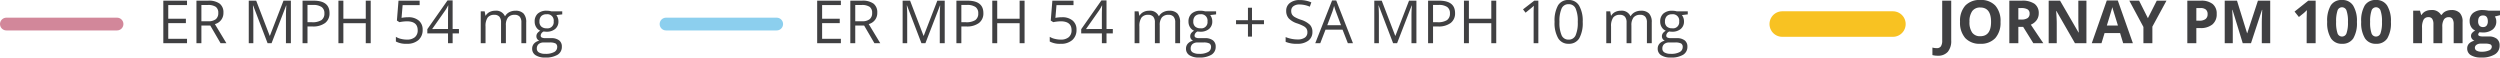 <svg xmlns="http://www.w3.org/2000/svg" width="587.43" height="13.515" viewBox="0 0 587.43 13.515">
  <g id="Group_2119" data-name="Group 2119" transform="translate(-357 -257.849)">
    <path id="Path_6048" data-name="Path 6048" d="M6.945,0H1.374V-9.994H6.945v1.032H2.536v3.22H6.679v1.025H2.536v3.678H6.945Zm3.377-4.156V0H9.16V-9.994H11.9a4.313,4.313,0,0,1,2.717.7A2.553,2.553,0,0,1,15.5-7.171a2.654,2.654,0,0,1-2.01,2.68L16.2,0H14.827l-2.42-4.156Zm0-1h1.593a2.751,2.751,0,0,0,1.8-.489,1.819,1.819,0,0,0,.574-1.466,1.669,1.669,0,0,0-.584-1.429,3.166,3.166,0,0,0-1.876-.437H10.322ZM25.874,0,22.483-8.859h-.055q.1,1.053.1,2.5V0H21.451V-9.994H23.2L26.366-1.75h.055l3.192-8.244H31.35V0H30.188V-6.439q0-1.107.1-2.406h-.055L26.811,0ZM40.428-7.082a2.8,2.8,0,0,1-1.036,2.334,4.691,4.691,0,0,1-2.963.817H35.253V0H34.091V-9.994h2.591Q40.428-9.994,40.428-7.082ZM35.253-4.929H36.3a3.887,3.887,0,0,0,2.235-.5,1.839,1.839,0,0,0,.69-1.6A1.724,1.724,0,0,0,38.575-8.5a3.393,3.393,0,0,0-2.023-.485h-1.3ZM50.107,0H48.945V-4.7H43.682V0H42.52V-9.994h1.162v4.252h5.264V-9.994h1.162Zm8.812-6.1a3.675,3.675,0,0,1,2.485.783,2.684,2.684,0,0,1,.906,2.143,3.1,3.1,0,0,1-.988,2.434A3.945,3.945,0,0,1,58.6.137,5.013,5.013,0,0,1,56.021-.4V-1.5a3.917,3.917,0,0,0,1.189.482,5.87,5.87,0,0,0,1.4.174,2.8,2.8,0,0,0,1.87-.567,2.035,2.035,0,0,0,.667-1.641q0-2.092-2.563-2.092a10.206,10.206,0,0,0-1.736.2l-.588-.376.376-4.676h4.97v1.046h-4l-.253,3A7.965,7.965,0,0,1,58.919-6.1ZM70.841-2.3H69.357V0H68.271V-2.3H63.41v-.991l4.744-6.761h1.2v6.72h1.483Zm-2.57-1.032V-6.651q0-.978.068-2.208h-.055a10.272,10.272,0,0,1-.615,1.087L64.545-3.329ZM85.511,0V-4.874a2.023,2.023,0,0,0-.383-1.343,1.481,1.481,0,0,0-1.189-.448,1.92,1.92,0,0,0-1.565.608,2.891,2.891,0,0,0-.506,1.873V0H80.732V-4.874a2.023,2.023,0,0,0-.383-1.343,1.49,1.49,0,0,0-1.2-.448,1.853,1.853,0,0,0-1.562.639,3.459,3.459,0,0,0-.5,2.1V0H75.961V-7.492h.923l.185,1.025h.055a2.23,2.23,0,0,1,.906-.854,2.767,2.767,0,0,1,1.309-.308,2.226,2.226,0,0,1,2.3,1.271h.055a2.389,2.389,0,0,1,.971-.93,3.012,3.012,0,0,1,1.449-.342,2.537,2.537,0,0,1,1.9.653,2.921,2.921,0,0,1,.632,2.088V0Zm9.6-7.492v.718l-1.388.164a2.385,2.385,0,0,1,.342.625,2.387,2.387,0,0,1,.15.872,2.215,2.215,0,0,1-.752,1.757A3.033,3.033,0,0,1,91.4-2.7a3.438,3.438,0,0,1-.629-.055,1.117,1.117,0,0,0-.725.964.49.49,0,0,0,.253.455,1.848,1.848,0,0,0,.868.147H92.5a2.97,2.97,0,0,1,1.87.513A1.781,1.781,0,0,1,95.02.813a2.127,2.127,0,0,1-1,1.9,5.342,5.342,0,0,1-2.912.653,3.979,3.979,0,0,1-2.266-.547,1.766,1.766,0,0,1-.8-1.545A1.735,1.735,0,0,1,88.484.089a2.228,2.228,0,0,1,1.23-.677,1.187,1.187,0,0,1-.482-.4,1.067,1.067,0,0,1-.195-.636,1.207,1.207,0,0,1,.219-.718,2.3,2.3,0,0,1,.69-.595A2.024,2.024,0,0,1,89-3.753a2.39,2.39,0,0,1-.366-1.312,2.424,2.424,0,0,1,.738-1.9,3.014,3.014,0,0,1,2.092-.667,3.8,3.8,0,0,1,1.06.137Zm-5.975,8.75a1.017,1.017,0,0,0,.513.923,2.83,2.83,0,0,0,1.47.314,4.1,4.1,0,0,0,2.116-.427A1.308,1.308,0,0,0,93.926.909.917.917,0,0,0,93.55.065a2.92,2.92,0,0,0-1.415-.236h-1.36a1.792,1.792,0,0,0-1.2.369A1.319,1.319,0,0,0,89.141,1.258Zm.615-6.351A1.525,1.525,0,0,0,90.2-3.9a1.774,1.774,0,0,0,1.237.4A1.447,1.447,0,0,0,93.1-5.113,1.489,1.489,0,0,0,91.417-6.8a1.665,1.665,0,0,0-1.23.431A1.734,1.734,0,0,0,89.756-5.093ZM160.583,0h-5.571V-9.994h5.571v1.032h-4.409v3.22h4.143v1.025h-4.143v3.678h4.409Zm3.377-4.156V0H162.8V-9.994h2.741a4.313,4.313,0,0,1,2.717.7,2.553,2.553,0,0,1,.878,2.119,2.654,2.654,0,0,1-2.01,2.68L169.839,0h-1.374l-2.42-4.156Zm0-1h1.593a2.751,2.751,0,0,0,1.8-.489,1.819,1.819,0,0,0,.574-1.466,1.669,1.669,0,0,0-.584-1.429,3.166,3.166,0,0,0-1.876-.437H163.96ZM179.512,0l-3.391-8.859h-.055q.1,1.053.1,2.5V0h-1.073V-9.994h1.75L180-1.75h.055l3.192-8.244h1.736V0h-1.162V-6.439q0-1.107.1-2.406h-.055L180.448,0Zm14.554-7.082a2.8,2.8,0,0,1-1.036,2.334,4.691,4.691,0,0,1-2.963.817h-1.176V0h-1.162V-9.994h2.591Q194.065-9.994,194.065-7.082Zm-5.175,2.153h1.046a3.887,3.887,0,0,0,2.235-.5,1.839,1.839,0,0,0,.69-1.6,1.724,1.724,0,0,0-.649-1.477,3.393,3.393,0,0,0-2.023-.485h-1.3ZM203.745,0h-1.162V-4.7h-5.264V0h-1.162V-9.994h1.162v4.252h5.264V-9.994h1.162Zm8.812-6.1a3.675,3.675,0,0,1,2.485.783,2.684,2.684,0,0,1,.906,2.143,3.1,3.1,0,0,1-.988,2.434,3.945,3.945,0,0,1-2.724.882,5.013,5.013,0,0,1-2.577-.54V-1.5a3.917,3.917,0,0,0,1.189.482,5.87,5.87,0,0,0,1.4.174,2.8,2.8,0,0,0,1.87-.567,2.035,2.035,0,0,0,.667-1.641q0-2.092-2.563-2.092a10.206,10.206,0,0,0-1.736.2l-.588-.376.376-4.676h4.97v1.046h-4l-.253,3A7.965,7.965,0,0,1,212.557-6.1ZM224.479-2.3H223V0h-1.087V-2.3h-4.86v-.991l4.744-6.761H223v6.72h1.483Zm-2.57-1.032V-6.651q0-.978.068-2.208h-.055a10.272,10.272,0,0,1-.615,1.087l-3.124,4.443ZM239.148,0V-4.874a2.023,2.023,0,0,0-.383-1.343,1.481,1.481,0,0,0-1.189-.448,1.92,1.92,0,0,0-1.565.608,2.891,2.891,0,0,0-.506,1.873V0H234.37V-4.874a2.023,2.023,0,0,0-.383-1.343,1.49,1.49,0,0,0-1.2-.448,1.853,1.853,0,0,0-1.562.639,3.459,3.459,0,0,0-.5,2.1V0H229.6V-7.492h.923l.185,1.025h.055a2.23,2.23,0,0,1,.906-.854,2.767,2.767,0,0,1,1.309-.308,2.226,2.226,0,0,1,2.3,1.271h.055a2.389,2.389,0,0,1,.971-.93,3.012,3.012,0,0,1,1.449-.342,2.537,2.537,0,0,1,1.9.653,2.921,2.921,0,0,1,.632,2.088V0Zm9.6-7.492v.718l-1.388.164a2.385,2.385,0,0,1,.342.625,2.386,2.386,0,0,1,.15.872,2.215,2.215,0,0,1-.752,1.757,3.033,3.033,0,0,1-2.064.656,3.438,3.438,0,0,1-.629-.055,1.117,1.117,0,0,0-.725.964.49.49,0,0,0,.253.455,1.848,1.848,0,0,0,.868.147h1.326A2.97,2.97,0,0,1,248-.677a1.781,1.781,0,0,1,.653,1.49,2.127,2.127,0,0,1-1,1.9,5.342,5.342,0,0,1-2.912.653,3.979,3.979,0,0,1-2.266-.547,1.766,1.766,0,0,1-.8-1.545,1.735,1.735,0,0,1,.438-1.183,2.228,2.228,0,0,1,1.23-.677,1.187,1.187,0,0,1-.482-.4,1.067,1.067,0,0,1-.195-.636,1.207,1.207,0,0,1,.219-.718,2.3,2.3,0,0,1,.69-.595,2.024,2.024,0,0,1-.947-.813,2.39,2.39,0,0,1-.366-1.312,2.424,2.424,0,0,1,.738-1.9,3.014,3.014,0,0,1,2.092-.667,3.8,3.8,0,0,1,1.06.137Zm-5.975,8.75a1.017,1.017,0,0,0,.513.923,2.83,2.83,0,0,0,1.47.314,4.1,4.1,0,0,0,2.116-.427,1.308,1.308,0,0,0,.687-1.159.917.917,0,0,0-.376-.844,2.92,2.92,0,0,0-1.415-.236h-1.36a1.792,1.792,0,0,0-1.2.369A1.319,1.319,0,0,0,242.778,1.258Zm.615-6.351a1.525,1.525,0,0,0,.444,1.189,1.774,1.774,0,0,0,1.237.4,1.447,1.447,0,0,0,1.661-1.613A1.489,1.489,0,0,0,245.055-6.8a1.665,1.665,0,0,0-1.23.431A1.734,1.734,0,0,0,243.394-5.093Zm13.795-.314H260v.943h-2.816v2.912h-.95V-4.464h-2.8v-.943h2.8V-8.333h.95ZM271.38-2.659A2.451,2.451,0,0,1,270.423-.6a4.15,4.15,0,0,1-2.6.738,6.506,6.506,0,0,1-2.734-.458V-1.442a7.2,7.2,0,0,0,1.34.41,7.049,7.049,0,0,0,1.436.15,2.9,2.9,0,0,0,1.75-.441A1.447,1.447,0,0,0,270.2-2.55,1.575,1.575,0,0,0,270-3.4a1.937,1.937,0,0,0-.7-.612,9.754,9.754,0,0,0-1.487-.636,4.746,4.746,0,0,1-1.993-1.183,2.611,2.611,0,0,1-.6-1.784,2.219,2.219,0,0,1,.868-1.839,3.608,3.608,0,0,1,2.3-.684,6.769,6.769,0,0,1,2.741.547l-.362,1.012a6.2,6.2,0,0,0-2.406-.52,2.329,2.329,0,0,0-1.442.4,1.307,1.307,0,0,0-.52,1.1,1.687,1.687,0,0,0,.191.851,1.8,1.8,0,0,0,.646.608,8.026,8.026,0,0,0,1.391.612,5.507,5.507,0,0,1,2.164,1.2A2.366,2.366,0,0,1,271.38-2.659ZM279.706,0l-1.244-3.179h-4.006L273.226,0H272.05L276-10.035h.978L280.909,0ZM278.1-4.225l-1.162-3.1q-.226-.588-.465-1.442a12.948,12.948,0,0,1-.431,1.442l-1.176,3.1ZM290.343,0l-3.391-8.859H286.9q.1,1.053.1,2.5V0H285.92V-9.994h1.75l3.165,8.244h.055l3.192-8.244h1.736V0h-1.162V-6.439q0-1.107.1-2.406H294.7L291.279,0ZM304.9-7.082a2.8,2.8,0,0,1-1.036,2.334,4.691,4.691,0,0,1-2.963.817h-1.176V0H298.56V-9.994h2.591Q304.9-9.994,304.9-7.082Zm-5.175,2.153h1.046a3.887,3.887,0,0,0,2.235-.5,1.839,1.839,0,0,0,.69-1.6,1.724,1.724,0,0,0-.649-1.477,3.393,3.393,0,0,0-2.023-.485h-1.3ZM314.576,0h-1.162V-4.7H308.15V0h-1.162V-9.994h1.162v4.252h5.264V-9.994h1.162Zm9.892,0H323.36V-7.123q0-.889.055-1.682-.144.144-.321.3t-1.627,1.333l-.6-.779,2.646-2.044h.957Zm10.425-5.011a7.3,7.3,0,0,1-.817,3.869,2.76,2.76,0,0,1-2.5,1.278,2.737,2.737,0,0,1-2.454-1.309,7.154,7.154,0,0,1-.841-3.838,7.3,7.3,0,0,1,.813-3.876,2.747,2.747,0,0,1,2.481-1.265,2.752,2.752,0,0,1,2.471,1.319A7.123,7.123,0,0,1,334.893-5.011Zm-5.462,0a7.319,7.319,0,0,0,.513,3.175,1.715,1.715,0,0,0,1.634.995,1.716,1.716,0,0,0,1.644-1.008,7.376,7.376,0,0,0,.509-3.162,7.327,7.327,0,0,0-.509-3.155,1.717,1.717,0,0,0-1.644-1,1.716,1.716,0,0,0-1.634.988A7.271,7.271,0,0,0,329.431-5.011ZM349.979,0V-4.874a2.023,2.023,0,0,0-.383-1.343,1.481,1.481,0,0,0-1.189-.448,1.92,1.92,0,0,0-1.565.608,2.891,2.891,0,0,0-.506,1.873V0H345.2V-4.874a2.023,2.023,0,0,0-.383-1.343,1.49,1.49,0,0,0-1.2-.448,1.853,1.853,0,0,0-1.562.639,3.459,3.459,0,0,0-.5,2.1V0H340.43V-7.492h.923l.185,1.025h.055a2.23,2.23,0,0,1,.906-.854,2.767,2.767,0,0,1,1.309-.308,2.226,2.226,0,0,1,2.3,1.271h.055a2.389,2.389,0,0,1,.971-.93,3.012,3.012,0,0,1,1.449-.342,2.537,2.537,0,0,1,1.9.653,2.921,2.921,0,0,1,.632,2.088V0Zm9.6-7.492v.718L358.2-6.61a2.385,2.385,0,0,1,.342.625,2.387,2.387,0,0,1,.15.872,2.215,2.215,0,0,1-.752,1.757,3.033,3.033,0,0,1-2.064.656,3.438,3.438,0,0,1-.629-.055,1.117,1.117,0,0,0-.725.964.49.49,0,0,0,.253.455,1.848,1.848,0,0,0,.868.147h1.326a2.97,2.97,0,0,1,1.87.513,1.781,1.781,0,0,1,.653,1.49,2.127,2.127,0,0,1-1,1.9,5.342,5.342,0,0,1-2.912.653,3.978,3.978,0,0,1-2.266-.547,1.766,1.766,0,0,1-.8-1.545,1.735,1.735,0,0,1,.438-1.183,2.228,2.228,0,0,1,1.23-.677,1.187,1.187,0,0,1-.482-.4,1.067,1.067,0,0,1-.195-.636,1.206,1.206,0,0,1,.219-.718,2.3,2.3,0,0,1,.69-.595,2.024,2.024,0,0,1-.947-.813,2.39,2.39,0,0,1-.366-1.312,2.424,2.424,0,0,1,.738-1.9,3.014,3.014,0,0,1,2.092-.667,3.8,3.8,0,0,1,1.06.137Zm-5.975,8.75a1.017,1.017,0,0,0,.513.923,2.83,2.83,0,0,0,1.47.314,4.1,4.1,0,0,0,2.116-.427,1.308,1.308,0,0,0,.687-1.159.917.917,0,0,0-.376-.844A2.92,2.92,0,0,0,356.6-.171h-1.36a1.792,1.792,0,0,0-1.2.369A1.319,1.319,0,0,0,353.609,1.258Zm.615-6.351a1.525,1.525,0,0,0,.444,1.189,1.774,1.774,0,0,0,1.237.4,1.447,1.447,0,0,0,1.661-1.613A1.489,1.489,0,0,0,355.886-6.8a1.665,1.665,0,0,0-1.23.431A1.734,1.734,0,0,0,354.225-5.093Zm64.094,8.032a4.634,4.634,0,0,1-1.251-.15V1.025a4.146,4.146,0,0,0,1,.137,1.127,1.127,0,0,0,1-.434,2.417,2.417,0,0,0,.3-1.357V-9.994h2.119V-.643a3.94,3.94,0,0,1-.8,2.666A2.972,2.972,0,0,1,418.318,2.939Zm14.752-7.95A5.423,5.423,0,0,1,431.84-1.2,4.562,4.562,0,0,1,428.313.137,4.562,4.562,0,0,1,424.785-1.2a5.444,5.444,0,0,1-1.23-3.828,5.37,5.37,0,0,1,1.234-3.811,4.614,4.614,0,0,1,3.538-1.316,4.55,4.55,0,0,1,3.524,1.326A5.437,5.437,0,0,1,433.07-5.011Zm-7.294,0a4.175,4.175,0,0,0,.636,2.522,2.224,2.224,0,0,0,1.9.848q2.536,0,2.536-3.37t-2.522-3.377a2.24,2.24,0,0,0-1.907.851A4.157,4.157,0,0,0,425.776-5.011Zm11.484-.547h.684a2.615,2.615,0,0,0,1.483-.335,1.2,1.2,0,0,0,.479-1.053,1.094,1.094,0,0,0-.489-1.012,2.966,2.966,0,0,0-1.514-.3h-.643Zm0,1.723V0h-2.119V-9.994h2.912a4.984,4.984,0,0,1,3.015.742A2.647,2.647,0,0,1,442.046-7a2.652,2.652,0,0,1-.485,1.569,3.212,3.212,0,0,1-1.374,1.077Q442.442-.984,443.126,0h-2.352l-2.386-3.835ZM453.25,0h-2.693l-4.348-7.561h-.062q.13,2,.13,2.857V0h-1.894V-9.994h2.673L451.4-2.509h.048q-.1-1.948-.1-2.755v-4.73h1.907Zm8.634,0-.725-2.379h-3.644L456.791,0h-2.283l3.527-10.035h2.591L464.167,0Zm-1.23-4.156q-1-3.233-1.131-3.657t-.181-.67q-.226.875-1.292,4.327Zm7.041-1.723,2.085-4.115h2.283l-3.315,6.1V0h-2.105V-3.821l-3.315-6.173h2.3Zm11.382.588h.7a2.322,2.322,0,0,0,1.463-.386,1.352,1.352,0,0,0,.485-1.125,1.386,1.386,0,0,0-.407-1.1,1.906,1.906,0,0,0-1.275-.355h-.964Zm4.785-1.586a3.055,3.055,0,0,1-1.008,2.468,4.312,4.312,0,0,1-2.868.854h-.909V0h-2.119V-9.994h3.192a4.246,4.246,0,0,1,2.765.783A2.854,2.854,0,0,1,483.861-6.877ZM489.979,0l-2.406-7.841h-.062q.13,2.393.13,3.192V0h-1.894V-9.994h2.885L491-2.352h.041l2.509-7.643h2.885V0h-1.976V-4.73q0-.335.01-.772t.092-2.324H494.5L491.921,0ZM507.11,0H505V-5.783l.021-.95.034-1.039q-.526.526-.731.69l-1.148.923-1.019-1.271,3.22-2.563h1.736Zm9.7-5a6.966,6.966,0,0,1-.858,3.876A2.977,2.977,0,0,1,513.311.137a2.943,2.943,0,0,1-2.608-1.3A6.868,6.868,0,0,1,509.824-5a7.033,7.033,0,0,1,.854-3.9,2.964,2.964,0,0,1,2.632-1.254,2.95,2.95,0,0,1,2.615,1.313A6.881,6.881,0,0,1,516.811-5Zm-4.888,0a7.776,7.776,0,0,0,.318,2.635,1.1,1.1,0,0,0,1.07.8,1.112,1.112,0,0,0,1.066-.807A7.56,7.56,0,0,0,514.705-5a7.539,7.539,0,0,0-.332-2.642,1.114,1.114,0,0,0-1.063-.8,1.1,1.1,0,0,0-1.066.8A7.762,7.762,0,0,0,511.923-5ZM524.8-5a6.966,6.966,0,0,1-.858,3.876A2.977,2.977,0,0,1,521.3.137a2.943,2.943,0,0,1-2.608-1.3A6.867,6.867,0,0,1,517.815-5a7.033,7.033,0,0,1,.854-3.9,2.964,2.964,0,0,1,2.632-1.254,2.95,2.95,0,0,1,2.615,1.313A6.881,6.881,0,0,1,524.8-5Zm-4.888,0a7.776,7.776,0,0,0,.318,2.635,1.1,1.1,0,0,0,1.07.8,1.112,1.112,0,0,0,1.066-.807A7.56,7.56,0,0,0,522.7-5a7.539,7.539,0,0,0-.332-2.642,1.114,1.114,0,0,0-1.063-.8,1.1,1.1,0,0,0-1.066.8A7.762,7.762,0,0,0,519.914-5Zm16.96,5h-2.085V-4.464a2.249,2.249,0,0,0-.277-1.241.974.974,0,0,0-.872-.414,1.262,1.262,0,0,0-1.162.588,3.856,3.856,0,0,0-.362,1.935V0h-2.085V-7.643h1.593l.28.978h.116a2.118,2.118,0,0,1,.889-.824,2.886,2.886,0,0,1,1.333-.3,2.4,2.4,0,0,1,2.324,1.121h.185a2.065,2.065,0,0,1,.906-.827,3.021,3.021,0,0,1,1.35-.294,2.665,2.665,0,0,1,1.965.667,2.927,2.927,0,0,1,.667,2.136V0h-2.092V-4.464A2.249,2.249,0,0,0,539.27-5.7a.974.974,0,0,0-.872-.414,1.3,1.3,0,0,0-1.145.547,3.1,3.1,0,0,0-.379,1.736ZM550.43-7.643v1.06l-1.2.308a2.085,2.085,0,0,1,.328,1.148,2.319,2.319,0,0,1-.858,1.917,3.716,3.716,0,0,1-2.382.687l-.376-.021-.308-.034a.693.693,0,0,0-.321.547q0,.451,1.148.451h1.3a2.963,2.963,0,0,1,1.917.54,1.93,1.93,0,0,1,.66,1.586,2.352,2.352,0,0,1-1.118,2.078,5.821,5.821,0,0,1-3.209.738,4.443,4.443,0,0,1-2.444-.557,1.769,1.769,0,0,1-.844-1.562,1.635,1.635,0,0,1,.431-1.155,2.446,2.446,0,0,1,1.265-.663,1.4,1.4,0,0,1-.561-.448,1.064,1.064,0,0,1-.239-.66,1.069,1.069,0,0,1,.253-.728,2.924,2.924,0,0,1,.731-.571,2.051,2.051,0,0,1-.954-.834,2.538,2.538,0,0,1-.352-1.354,2.387,2.387,0,0,1,.813-1.935,3.518,3.518,0,0,1,2.324-.684,5.949,5.949,0,0,1,.762.058q.441.058.564.085Zm-5.9,8.723a.756.756,0,0,0,.414.677A2.275,2.275,0,0,0,546.1,2a4.1,4.1,0,0,0,1.757-.308A.938.938,0,0,0,548.5.854a.6.6,0,0,0-.376-.595A3.079,3.079,0,0,0,546.957.1h-1.08a1.636,1.636,0,0,0-.96.27A.833.833,0,0,0,544.53,1.08Zm.759-6.221a1.556,1.556,0,0,0,.284.984,1.03,1.03,0,0,0,.865.362,1.009,1.009,0,0,0,.861-.362,1.6,1.6,0,0,0,.273-.984q0-1.381-1.135-1.381T545.289-5.141Z" transform="translate(394 268)" fill="#404042"/>
    <line id="Line_86" data-name="Line 86" x2="26" transform="translate(513.5 263.5)" fill="none" stroke="#8ccfee" stroke-linecap="round" stroke-width="3"/>
    <line id="Line_87" data-name="Line 87" x2="26" transform="translate(358.5 263.5)" fill="none" stroke="#d2879a" stroke-linecap="round" stroke-width="3"/>
    <line id="Line_88" data-name="Line 88" x2="26" transform="translate(775.781 263.5)" fill="none" stroke="#f8c222" stroke-linecap="round" stroke-width="6"/>
  </g>
</svg>
